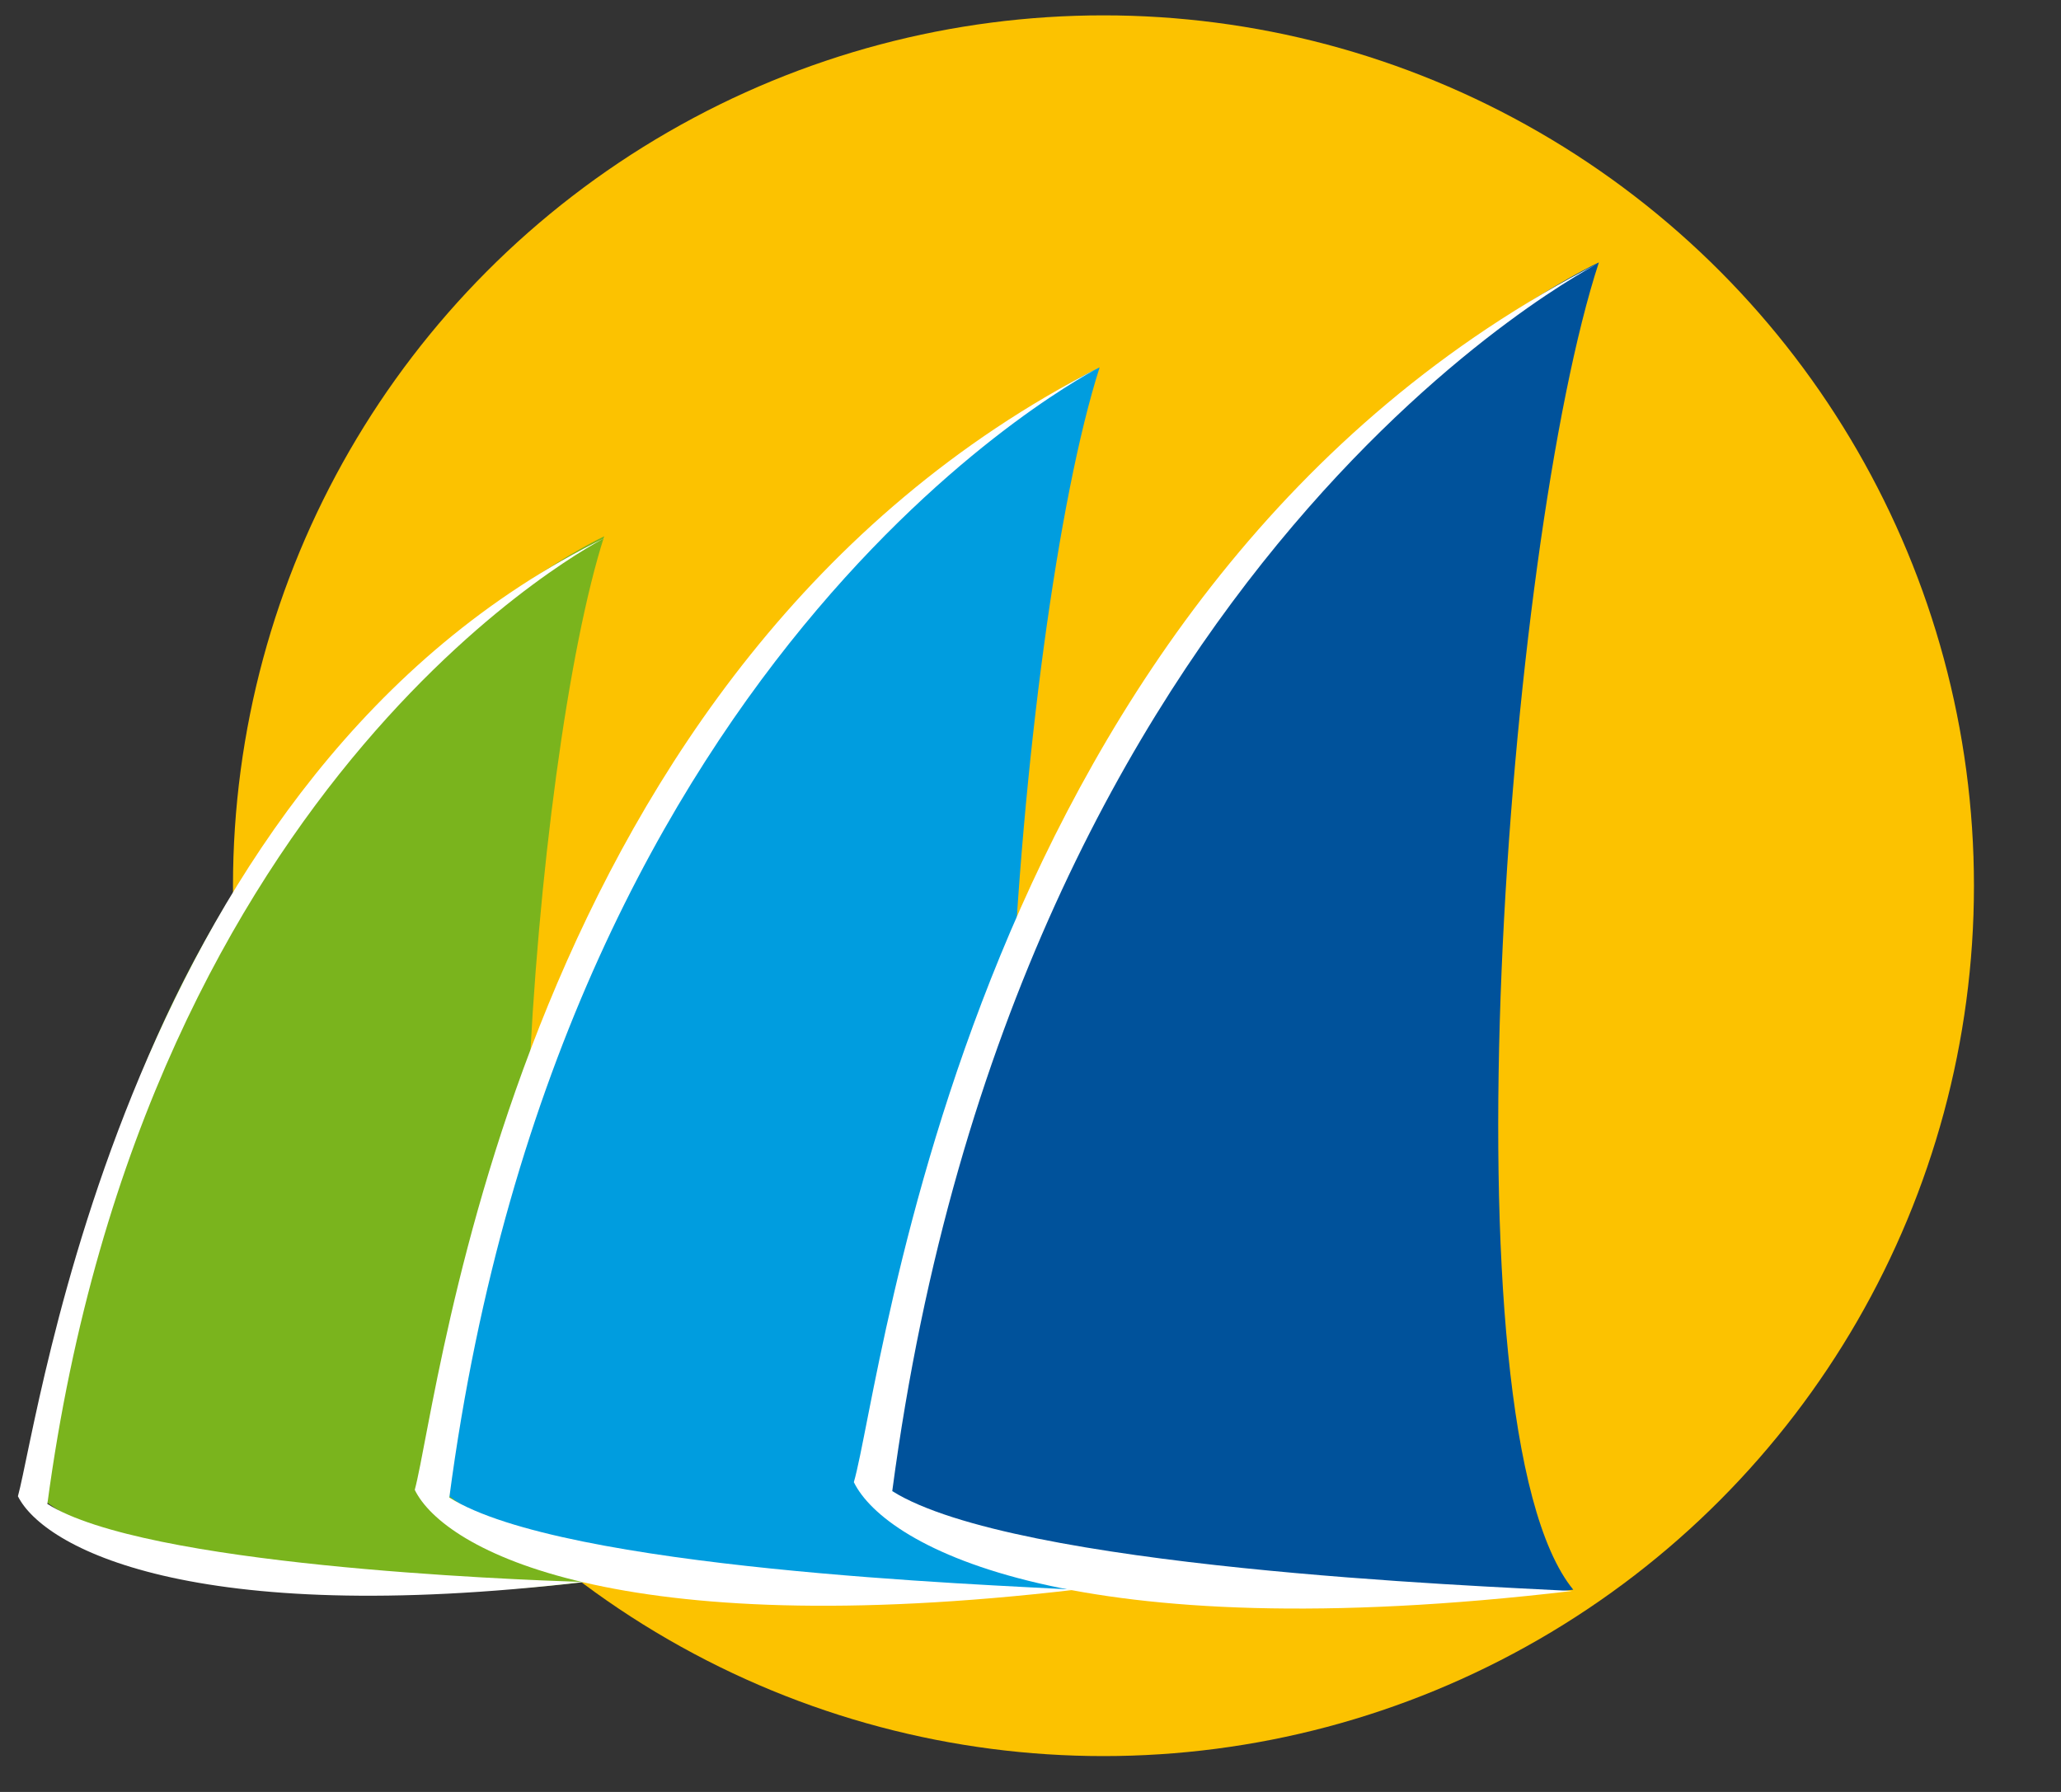<?xml version="1.0" encoding="utf-8"?>
<!-- Generator: Adobe Illustrator 17.1.0, SVG Export Plug-In . SVG Version: 6.00 Build 0)  -->
<!DOCTYPE svg PUBLIC "-//W3C//DTD SVG 1.1//EN" "http://www.w3.org/Graphics/SVG/1.1/DTD/svg11.dtd">
<svg version="1.1" id="Calque_1" xmlns="http://www.w3.org/2000/svg" xmlns:xlink="http://www.w3.org/1999/xlink" x="0px" y="0px"
	 viewBox="17.2 0 161 140" enable-background="new 17.2 0 161 140" xml:space="preserve">
<rect x="17.2" y="0" width="161" height="140" fill="#333333" stroke="none"/>
<g id="Ebene_1">
</g>
<circle fill="#FCC200" cx="103.4" cy="69.2" r="68"/>
<path fill="#7AB41D" d="M64.4,41.9c0,0-39.9,18.5-43.5,75.5c0,0,12.2,9.7,42,6.2C54.7,113.5,58.8,59.3,64.4,41.9z"/>
<path fill="#FFFFFF" d="M64.5,42c0,0-35.9,18-43.6,75.5c7.6,4.8,35.9,5.9,41.9,6.1c-30.7,3.6-42.2-2.7-44.2-6.7
	C20.3,110.7,27.1,60.3,64.5,42z"/>
<path fill="#009DDF" d="M103.1,28.7c0,0-46.6,21.6-50.8,88.2c0,0,14.2,11.3,49,7.2C91.8,112.4,96.6,49,103.1,28.7z"/>
<path fill="#FFFFFF" d="M103.1,28.7c0,0-41.9,21-50.8,88.3c8.9,5.6,41.9,6.8,48.9,7.2c-35.8,4.2-49.3-3.1-51.6-7.8
	C51.6,109,57.6,51.9,103.1,28.7z"/>
<path fill="#00529B" d="M142.1,20.5c0,0-50.7,23.5-55.3,95.9c0,0,15.5,12.3,53.3,7.8C129.7,111.5,134.9,42.5,142.1,20.5z"/>
<path fill="#FFFFFF" d="M142.2,20.5c0,0-45.6,22.9-55.3,96c9.6,6,45.6,7.4,53.1,7.8c-38.9,4.6-53.6-3.4-56.1-8.5
	C86.2,107.9,92.7,45.7,142.2,20.5z"/>
</svg>
